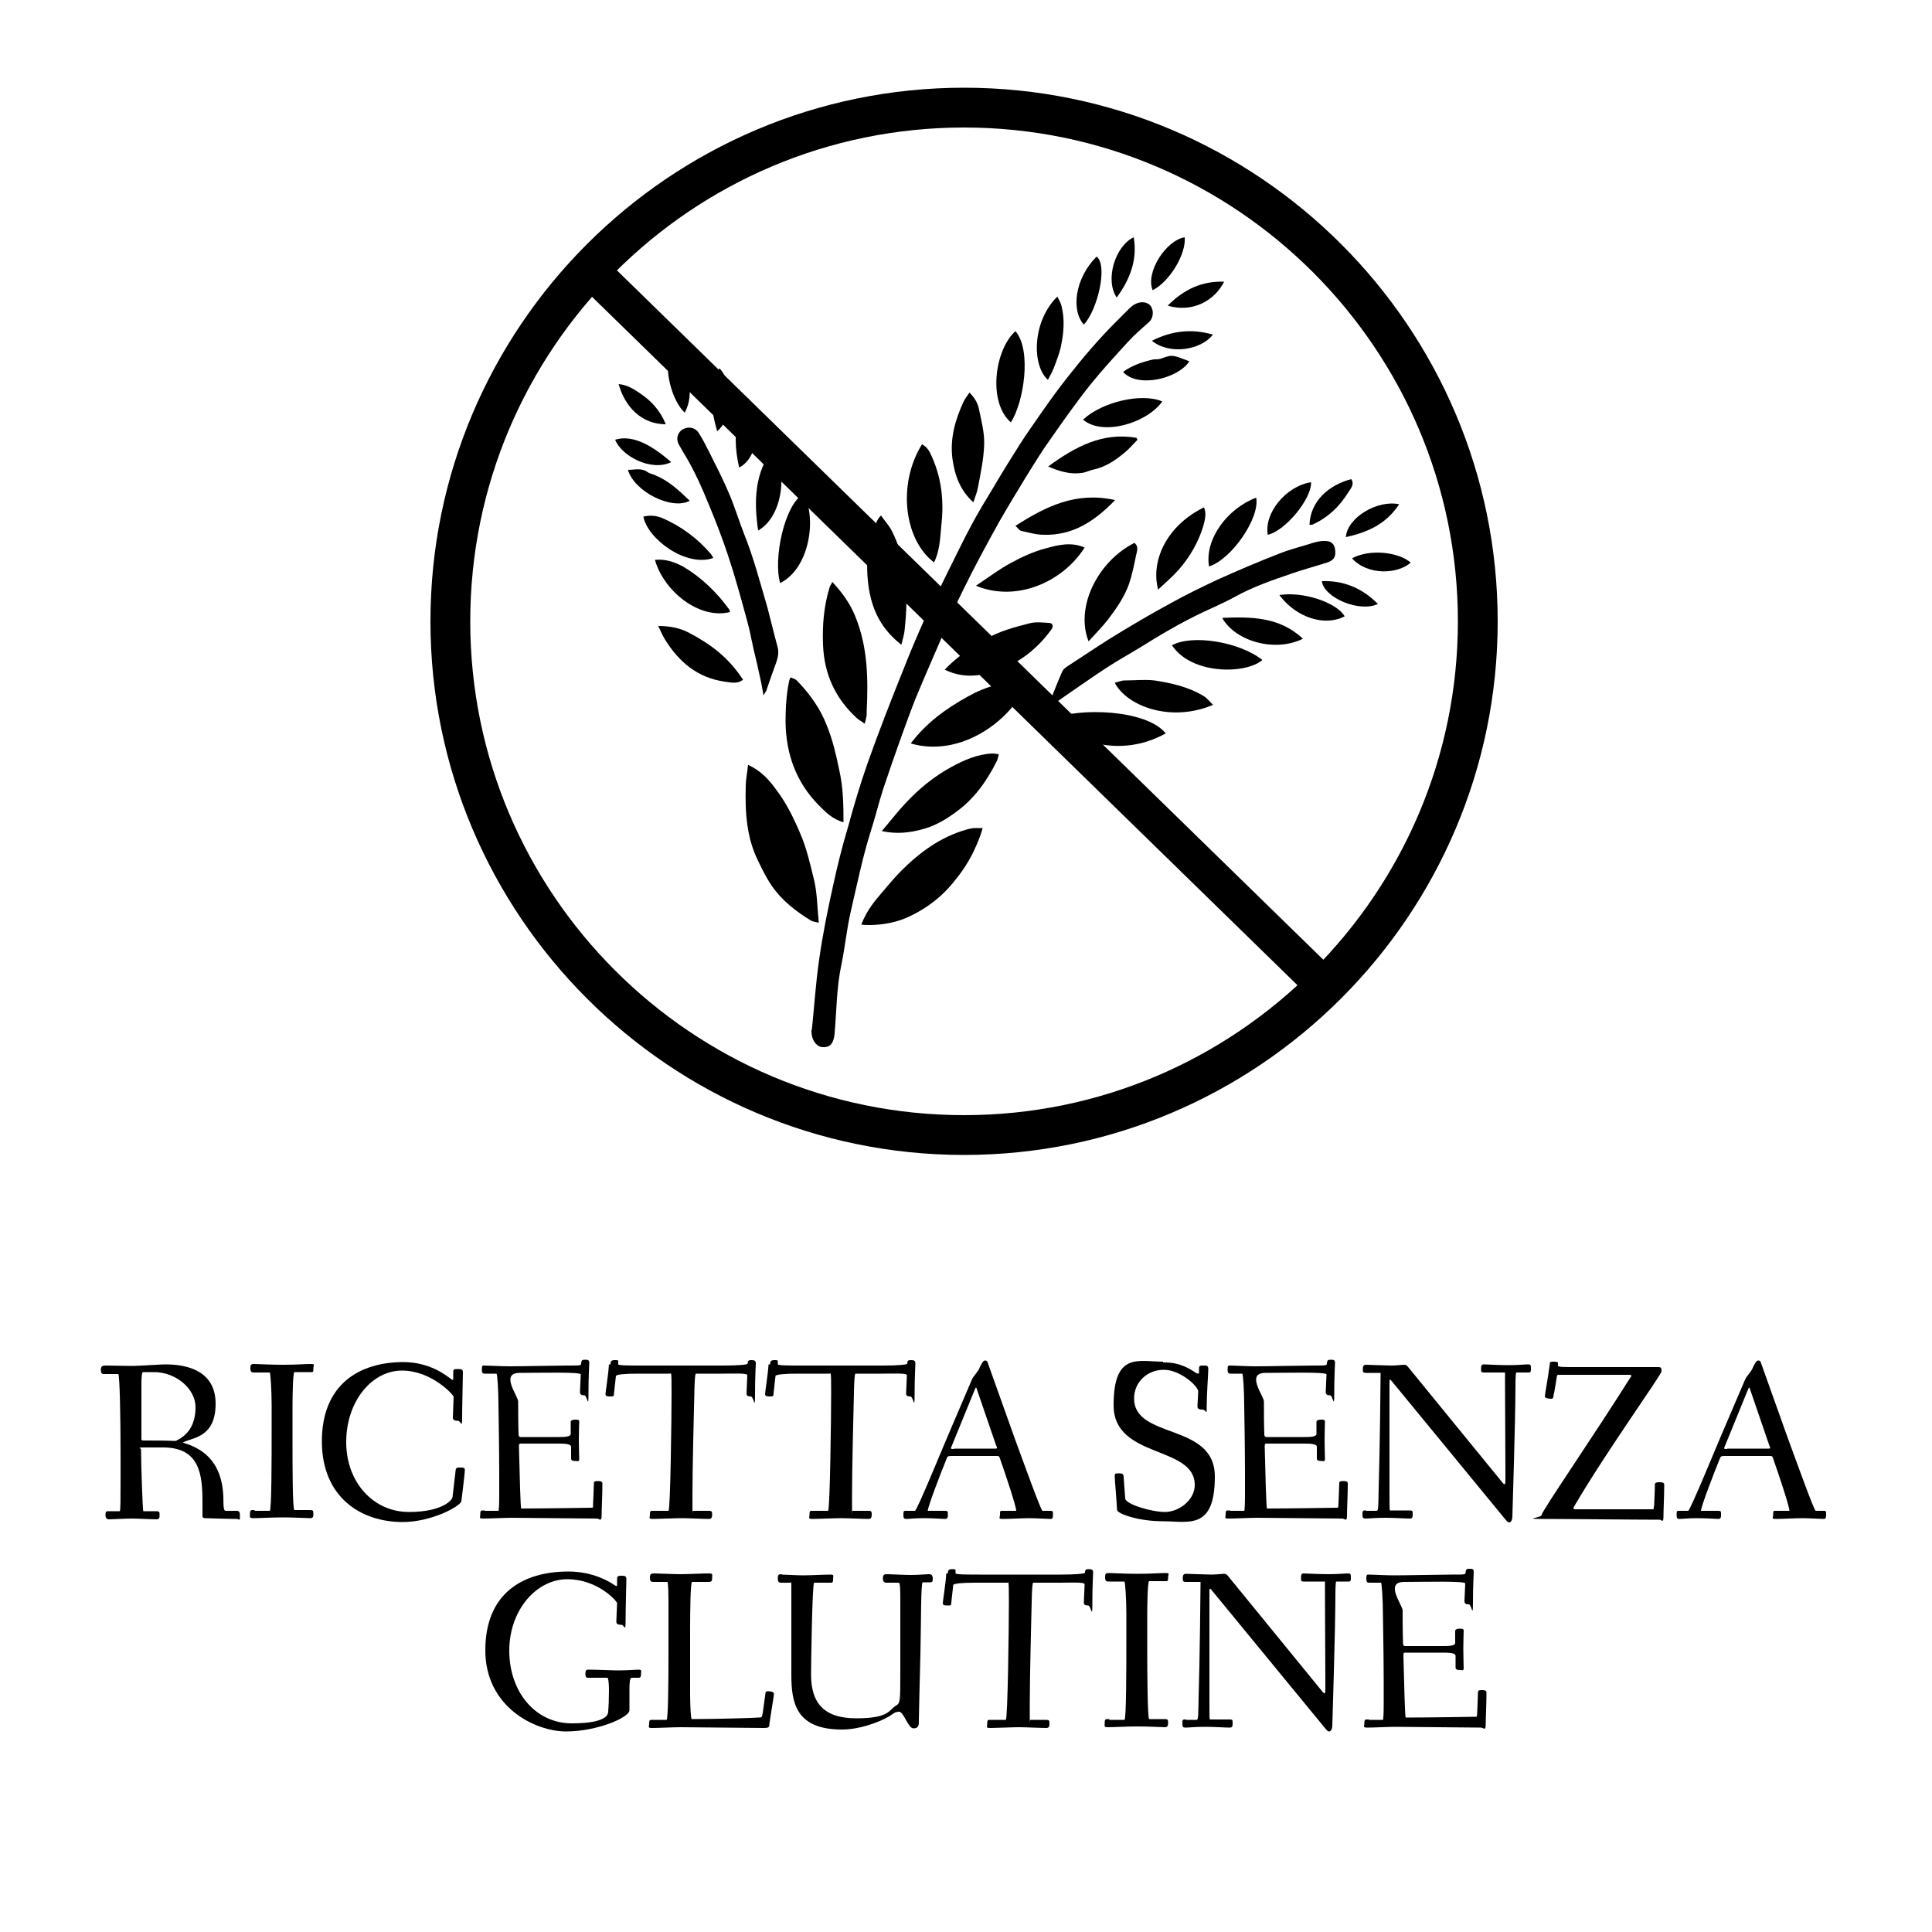 <?xml version="1.0" encoding="UTF-8"?>
<svg id="Ebene_1" data-name="Ebene 1" xmlns="http://www.w3.org/2000/svg" version="1.1" viewBox="0 0 500 500">
  <defs>
    <style>
      .cls-1 {
        fill: #000;
        stroke-width: 0px;
      }
    </style>
  </defs>
  <g>
    <path class="cls-1" d="M27.5,353.4c.9,0,5.1.1,6.8.1s7.2-.4,8.5-.4c5.9,0,13,1.8,13,10.2s-5.5,8.7-8,9.8c-.5.2-.6.2,0,.4,3.8,1.2,9.6,4,10,13.8,0,3.5.2,3.7.7,3.7h2.7c.7,0,.9.2.9,1.5s-.2.6-.9.6c-2,0-8.1-.2-8.1-.2-.4,0-.7-.1-.7-.6v-3.4c0-7.1-.6-14.2-10-14.3h-5.4c-1.6,0-.5.2-.5.5,0,3.4.4,16,.6,16h3.4c.7,0,.8.2.8.9s0,1.2-.8,1.2c-1.4,0-4.6-.2-6.4-.2s-5.2.2-5.8.2-1-.2-1-1.2.3-.9,1.2-.9h2.5c.2,0,.2-3.7.2-7.4v-7.9c0-8.2-.2-20.2-.6-20.2h-3.4c-.8.1-1.1-.2-1.1-1.1s.4-1.1,1.2-1.1h.2ZM37.3,372.8c2.5,0,5.5,0,7.5.1h.7c2.8-1.3,5.1-3.8,5.1-8.7s-5.2-9.1-10.7-9.1-2.1,0-3,.1c-.2,0-.3,1.5-.3,3v14.3c0,.2,0,.3.8.3h0Z"/>
    <path class="cls-1" d="M65.9,391h3.9c.5,0,.5-13.8.5-21.5v-5.8c0-3.9-.3-8.5-.5-8.5h-3.9c-.7,0-1.1,0-1.1-1.1s.3-1.1,1.1-1.1,3.9.2,7.4.2,5.6-.2,7-.2.8.2.8,1.2,0,.9-1.1.9h-3.8c-.4,0-.5,6.1-.5,9.1v8c0,7.5,0,18.6.5,18.6h4.1c.7,0,.8.2.8.9s0,1.2-.8,1.2-4.3-.2-7.1-.2-6.2.2-7.5.2-1-.2-1-1.2.3-.9,1.2-.9h0v.2Z"/>
    <path class="cls-1" d="M104.3,352.5c7,0,11.2,3.5,12.3,4.3.5.4.7.4.7,0v-1.6c0-.7,0-.9,1.1-.9s1.4.1,1.4.9-.2,8.7-.2,11.7-.3.8-1.1.8-1.3-.2-1.3-.8.2-4.9.2-5.4-5.7-6.8-13.4-6.8-14.4,7.9-14.4,18.5,7.2,18.1,16.2,18.1,11.3-3.3,11.3-3.8l.8-6.8c0-.7.3-.9.8-.9h.7c.7,0,.9.2.9.6s-.2,2.6-.9,8.1c-.2,1.3-7.7,5.4-15.2,5.4-10.9,0-20.9-6.5-20.9-20.9s9.3-20.5,21.2-20.5h-.2Z"/>
    <path class="cls-1" d="M125.4,391h3.6c.1,0,.2-1.4.2-4.2v-5.7c0-6.5-.2-17-.2-17.3,0-3.9-.3-8.3-.5-8.3h-2.8c-.7,0-1,0-1-1.1s.2-1,.8-1,4.4.2,6.4.2c3.2,0,12.3-.2,14.9-.2,3.8,0,3.5,0,3.6-.6s.1-.9.9-.9,1.2,0,1.2.8-.2,3.2-.2,7.8-.3.6-1.1.6-1.1-.2-1.1-.9.2-3.8.2-4.5-10.6-.4-15.8-.4-.4,6-.4,7.4c0,2.5,0,5.4.1,8.4q0,.8.5.8h9.9c1.2,0,3.1,0,3.1-.8v-3.1c0-.5.7-.6,1.2-.6s1,0,1,.5-.1,2.6-.1,4.7.1,4.2.1,5-.5.5-.9.5-1.2,0-1.2-.6v-3c0-.4-.1-.9-3.1-.9h-9.6c-.6,0-.8-.1-.8.7.2,7.8.4,16.1.6,16.1,6.3,0,17.4-.2,18.1-.2s.4-.1.5-1.2c.1-1.5.1-3,.2-5.2,0-.5.5-.5,1-.5s1.2,0,1.2.6c0,3-.2,6.5-.2,8.3s-.6.8-1.2.8c-1.4,0-20.4-.2-22.1-.2s-5.8.2-7.2.2-.9-.2-.9-1.2.2-.9,1.2-.9h0Z"/>
    <path class="cls-1" d="M158,353.1c0-.8.2-1.1,1.1-1.1s.9,0,.9.5v.6c0,.3,3.4.3,6.2.3h21.1c3.5,0,6.2-.2,6.2-.5,0-.8.3-.9.9-.9s1.2,0,1.2.8-.2,3.4-.2,8-.3.6-1.1.6-1.1-.2-1.1-.8.2-4.1.2-4.7-3.5-.4-6.5-.4h-6.8c-.4,0-.4,6-.5,9.1,0,.2-.4,15.3-.4,22.7s0,3.7.1,3.7h4.2c.7,0,.8.2.8.9s-.1,1.2-.8,1.2c-1.4,0-5.3-.2-7.1-.2s-5.9.2-7.3.2-.9-.2-.9-1.2.2-.9,1.1-.9h3.7c.5,0,.8-24.2.8-30.4s-.1-5.1-.4-5.1h-8.4c-3.2,0-5.5.2-5.6.6l-.5,4.5c0,.8-.2.8-.9.8s-1.3,0-1.3-.6.7-4.7.9-7.7h.4Z"/>
    <path class="cls-1" d="M199.3,353.1c0-.8.2-1.1,1.1-1.1s.9,0,.9.5v.6c0,.3,3.4.3,6.2.3h21.1c3.5,0,6.2-.2,6.2-.5,0-.8.3-.9.9-.9s1.2,0,1.2.8-.2,3.4-.2,8-.3.6-1.1.6-1.1-.2-1.1-.8.2-4.1.2-4.7-3.5-.4-6.5-.4h-6.8c-.4,0-.4,6-.5,9.1,0,.2-.4,15.3-.4,22.7s0,3.7.1,3.7h4.2c.7,0,.8.2.8.9s-.1,1.2-.8,1.2c-1.4,0-5.3-.2-7.1-.2s-5.9.2-7.3.2-.9-.2-.9-1.2.2-.9,1.1-.9h3.7c.5,0,.8-24.2.8-30.4s-.1-5.1-.4-5.1h-8.4c-3.2,0-5.5.2-5.6.6l-.5,4.5c0,.8-.2.8-.9.8s-1.3,0-1.3-.6.7-4.7.9-7.7h.4Z"/>
    <path class="cls-1" d="M235,391h1.8c.5,0,7.7-17.6,8.5-19.4l6.2-14.5c.5-1.2,1.5-1.8,2.1-3.3.4-.8.8-1.7,1.3-1.7s.6.2.7.5l7.1,19.9c2.4,6.5,6.7,18.5,7.1,18.5h2.1c.6,0,.6.2.6.9s0,1.2-.6,1.2c-.9,0-3.7-.2-5.5-.2s-5.4.2-6.8.2-.8-.2-.8-1.2,0-.9,1-.9h3.2c0-1.2-3-10.1-4.1-13.2-.3-.9-.3-1-.9-1h-11.9c-.9,0-.9.2-1.2.9-1.5,3.7-4.7,12-4.8,13.3h4.5c.7,0,.7.2.7.9s0,1.2-.7,1.2-2.9-.2-5.5-.2-3.8.2-4.5.2-.8-.2-.8-1.2.1-.9,1.1-.9h0ZM246.9,374.9h10.6c.4,0,.5,0,.5-.2s0-.3-.2-.6l-4.9-14.3c-.2-.6-.2-.7-.3-.7s-.2.2-.4.7l-5.8,14.2c-.2.4-.3.7-.3.8s0,.2.8.2h0Z"/>
    <path class="cls-1" d="M301.1,352.6c2.1,0,4.7.2,8.1,2.5.3.2.6.4.9.4s.2-.7.2-1.1c0-.9.1-1,1.1-1s1.3,0,1.3,1-.4,6.4-.4,9.4,0,1-1.1,1-1.3-.3-1.3-.9.2-3.2.2-3.8c0-1.3-4.6-5.6-8.9-5.6s-7.7,3.2-7.7,7.4c0,10.7,20.9,6.2,20.9,20.2s-6.8,11.6-13.4,11.6-11.8-2-11.9-2.9c-.1-2.1-.6-7.8-.6-8.6s0-.9.9-.9h.3c.8,0,1.1.2,1.1,1l.4,5.5c.1,1.5,6.8,3.5,10.3,3.5s7.7-3,7.7-7c0-10.3-21-6.7-21-20.6s6.4-11.3,12.8-11.3h0v.2Z"/>
    <path class="cls-1" d="M318.4,391h3.6c.1,0,.2-1.4.2-4.2v-5.7c0-6.5-.2-17-.2-17.3,0-3.9-.3-8.3-.5-8.3h-2.8c-.7,0-1,0-1-1.1s.2-1,.8-1,4.4.2,6.4.2c3.2,0,12.3-.2,14.9-.2,3.8,0,3.5,0,3.6-.6s.1-.9.9-.9,1.2,0,1.2.8-.2,3.2-.2,7.8-.3.6-1.1.6-1.1-.2-1.1-.9.2-3.8.2-4.5-10.6-.4-15.8-.4-.4,6-.4,7.4c0,2.5,0,5.4.1,8.4q0,.8.5.8h9.9c1.2,0,3.1,0,3.1-.8v-3.1c0-.5.7-.6,1.2-.6s1,0,1,.5-.1,2.6-.1,4.7.1,4.2.1,5-.5.5-.9.5-1.2,0-1.2-.6v-3c0-.4-.1-.9-3.1-.9h-9.6c-.6,0-.8-.1-.8.7.2,7.8.4,16.1.6,16.1,6.3,0,17.4-.2,18-.2s.4-.1.5-1.2c.1-1.5.1-3,.2-5.2,0-.5.5-.5,1-.5s1.2,0,1.2.6c0,3-.2,6.5-.2,8.3s-.6.8-1.2.8c-1.4,0-20.4-.2-22.1-.2s-5.8.2-7.2.2-.9-.2-.9-1.2.2-.9,1.2-.9h0Z"/>
    <path class="cls-1" d="M353.6,391h2.7c.5,0,.4-2.1.5-5.8.3-9.6.5-27.9.5-29.9h-3.8c-.7,0-.8-.2-.8-.9s.1-1.2.8-1.2,5.4.2,6.6.2,2.9-.2,3.2-.2c.7,0,.8.2,1.3.8l24,29.4c.9,1.2,1,.8,1-.4v-2.5c0-5.8-.1-16.2-.1-22.2s0-3.1,0-3.1h-5.5c-.7,0-.7-.2-.7-.9s0-1.2.7-1.2,3.8.2,6.4.2,4.2-.2,5-.2.8.2.8,1.2-.2.9-1.2.9h-2.6c-.1,0-.2,1.5-.2,3.3,0,9.1-.8,33.3-.8,34s-.3,1.5-.8,1.5-.8-.6-1.2-1l-29-35.3c-.5-.6-.8-1.1-.8,0v27.4c0,5.6,0,5.8.2,5.8h5.1c.7,0,.7.2.7.9s0,1.2-.7,1.2c-1.4,0-3.7-.2-6.4-.2s-4.2.2-5,.2-.9-.2-.9-1.2.2-.9,1.1-.9h-.1Z"/>
    <path class="cls-1" d="M422.1,356.3c.1-.1.1-.2.1-.3s-.2-.2-.6-.2h-18.4q-.2,0-.3.5c-.2,1.4-.7,4.4-.8,4.6-.1.6-.1,1.1-.6,1.1s-1.7-.1-1.7-.6.8-4.6,1.3-8.5c0-.3,0-.5.8-.5s1.4,0,1.3.5v.5c0,.2,0,.4,3.2.4h22.7c.8,0,.9.2.9,1.1s-14,20.3-22.4,34.6c-.4.6-.6,1.1,0,1.1h20.1c.4,0,.2-.1.4-1.2.1-1.5.1-3,.2-5.3,0-.5.8-.5,1.2-.5s1.2,0,1.2.6c0,3-.2,6.5-.2,8.3s-.5.8-1,.8c-6.6,0-23.7-.2-29.9-.2s-.6-.2-.6-1.1,13.9-21.1,23-35.6h0Z"/>
    <path class="cls-1" d="M435.1,391h1.8c.5,0,7.7-17.6,8.5-19.4l6.2-14.5c.5-1.2,1.5-1.8,2.1-3.3.4-.8.8-1.7,1.3-1.7s.6.2.7.5l7.1,19.9c2.4,6.5,6.7,18.5,7.1,18.5h2.1c.6,0,.6.2.6.9s0,1.2-.6,1.2c-.9,0-3.7-.2-5.5-.2s-5.4.2-6.8.2-.8-.2-.8-1.2,0-.9,1-.9h3.2c0-1.2-3-10.1-4.1-13.2-.3-.9-.3-1-.9-1h-11.9c-.9,0-.9.2-1.2.9-1.5,3.7-4.7,12-4.8,13.3h4.5c.7,0,.7.2.7.9s0,1.2-.7,1.2-3-.2-5.5-.2-3.8.2-4.5.2-.8-.2-.8-1.2.1-.9,1.1-.9h0ZM447,374.9h10.6c.4,0,.5,0,.5-.2s0-.3-.2-.6l-4.9-14.3c-.2-.6-.2-.7-.3-.7s-.2.2-.4.7l-5.8,14.2c-.2.4-.3.7-.3.8s0,.2.8.2h0Z"/>
    <path class="cls-1" d="M147,406.7c6.6,0,10.8,2.7,12,3.5.5.4.7.3.7,0v-1.5c0-.7.1-.9,1.1-.9s1.3.1,1.3.9-.2,7.9-.2,10.9-.3.9-1.1.9-1.3-.2-1.3-.8.2-4.3.2-4.8-5-6.2-12.9-6.2-15,7.9-15,18.5,6.7,18.8,16.2,18.8,9.4-2.6,9.4-3.1c.1-1,.2-3.5.2-5.5s-.2-3.2-.4-3.2h-5.1c-.5,0-.6-.5-.6-.9s0-1.2.6-1.2c2.9,0,6,.2,7.9.2,2.8,0,4.4-.2,5.3-.2s.6.5.6,1,0,1.1-.6,1.1h-1.8c-.5,0-.6,1.1-.6,3.2v5.2c0,1.9-8.4,5.5-16.4,5.5s-20.9-6.3-20.9-21,9.6-20.4,21.6-20.4h-.2Z"/>
    <path class="cls-1" d="M169,445.1h3.5c.4,0,.5-8.9.5-17v-13.6c0-2.8-.1-5.1-.3-5.1h-3.5c-.8,0-1-.2-1-1.1s.2-1.1,1.2-1.1,4.9.2,6.7.2,5.7-.2,7.1-.2,1.1.2,1.1,1.1-.1,1.1-1.1,1.1h-4.1c-.4,0-.5,7.2-.5,12.5v16.3c0,3.5.2,6.7.4,6.7,6,0,16.6-.3,17.2-.4.9,0,1,0,1.2-1.2l.7-5.1c0-.4.4-.6.8-.5.7,0,1.4.2,1.4.7s-1,6.2-1.2,8c0,.7-.4.8-1.5.8s-19.7-.2-21.5-.2-5.8.2-7.2.2-.9-.2-.9-1.2.2-.9,1.2-.9h-.2Z"/>
    <path class="cls-1" d="M202.3,407.5c.9,0,3.8.2,5.6.2s5.5-.2,6.8-.2.9.2.9,1.2-.2.9-1.1.9h-3.8c-.5,0-.8,21.3-.8,23.8,0,7.4,3.4,11.3,11.7,11.3s8.4-2,10-3.1c1.4-.9,1.4-.6,1.4-9.3v-18c0-2.4,0-4.7-.4-4.7h-2.9c-.7,0-1.2,0-1.2-1.1s.4-1.1,1.2-1.1,4.3.2,6.1.2,4-.2,4.6-.2,1,.2,1,1.2-.3.9-1.2.9h-1.4c-.5,0-.4,9.9-.6,18.5-.2,8.1-.4,16-.4,17.2s0,2.1-1.4,2.1-2.5-4.3-3.7-4.3-1.6.6-2.6,1.2c-2.8,1.6-7.7,3.4-12.2,3.4-12,0-13.1-7-13.1-14.2v-20.5c0-4.6,0-3.3-.2-3.3h-2.2c-.7,0-1.1,0-1.1-1.1s.3-1.1,1.1-1.1h-.1Z"/>
    <path class="cls-1" d="M245.3,407.2c0-.8.2-1.1,1.1-1.1s.9,0,.9.5v.6c0,.3,3.4.3,6.2.3h21.1c3.5,0,6.2-.2,6.2-.5,0-.8.3-.9.9-.9s1.2,0,1.2.8-.2,3.4-.2,8-.3.6-1.1.6-1.1-.2-1.1-.8.2-4.1.2-4.7-3.5-.4-6.5-.4h-6.8c-.4,0-.4,6-.5,9.1,0,.2-.4,15.3-.4,22.7s0,3.7.1,3.7h4.2c.7,0,.8.2.8.9s-.1,1.2-.8,1.2c-1.4,0-5.3-.2-7.1-.2s-5.9.2-7.3.2-.9-.2-.9-1.2.2-.9,1.1-.9h3.7c.5,0,.8-24.2.8-30.4s-.1-5.1-.4-5.1h-8.4c-3.2,0-5.5.2-5.6.6l-.5,4.5c0,.8-.2.8-.9.8s-1.3,0-1.3-.6.7-4.7.9-7.7h.4Z"/>
    <path class="cls-1" d="M287.1,445.1h3.9c.5,0,.5-13.8.5-21.5v-5.8c0-3.9-.3-8.5-.5-8.5h-3.9c-.7,0-1.1,0-1.1-1.1s.3-1.1,1.1-1.1,4,.2,7.4.2,5.6-.2,7-.2.8.2.8,1.2-.1.9-1.1.9h-3.8c-.4,0-.5,6.1-.5,9.1v8c0,7.5.1,18.6.5,18.6h4.1c.7,0,.8.2.8.9s-.1,1.2-.8,1.2-4.3-.2-7.1-.2-6.2.2-7.5.2-1-.2-1-1.2.3-.9,1.2-.9h0v.2Z"/>
    <path class="cls-1" d="M307,445.1h2.7c.5,0,.4-2.1.5-5.8.3-9.6.5-27.9.5-29.9h-3.8c-.7,0-.8-.2-.8-.9s.1-1.2.8-1.2,5.4.2,6.6.2,2.9-.2,3.2-.2c.7,0,.8.2,1.3.8l24,29.4c.9,1.2,1,.8,1-.4v-2.5c0-5.8-.1-16.2-.1-22.2s0-3.1,0-3.1h-5.5c-.7,0-.7-.2-.7-.9s0-1.2.7-1.2,3.8.2,6.4.2,4.2-.2,5-.2.8.2.8,1.2-.2.9-1.2.9h-2.6c-.1,0-.2,1.5-.2,3.3,0,9.1-.8,33.3-.8,34s-.3,1.5-.8,1.5-.8-.6-1.2-1l-29-35.3c-.5-.6-.8-1.1-.8,0v27.4c0,5.6,0,5.8.2,5.8h5.1c.7,0,.7.2.7.9s0,1.2-.7,1.2c-1.4,0-3.7-.2-6.4-.2s-4.2.2-5,.2-.9-.2-.9-1.2.2-.9,1.1-.9h-.1Z"/>
    <path class="cls-1" d="M354.3,445.1h3.6c.1,0,.2-1.4.2-4.2v-5.7c0-6.5-.2-17-.2-17.3,0-3.9-.3-8.3-.5-8.3h-2.8c-.7,0-1,0-1-1.1s.2-1,.8-1,4.4.2,6.4.2c3.2,0,12.3-.2,14.9-.2,3.8,0,3.5,0,3.6-.6s.1-.9.9-.9,1.2,0,1.2.8-.2,3.2-.2,7.8-.3.6-1.1.6-1.1-.2-1.1-.9.2-3.8.2-4.5-10.6-.4-15.8-.4-.4,6-.4,7.4c0,2.5,0,5.4.1,8.4q0,.8.5.8h9.9c1.2,0,3.1,0,3.1-.8v-3.1c0-.5.7-.6,1.2-.6s1,0,1,.5-.1,2.6-.1,4.7.1,4.2.1,5-.5.5-.9.5-1.2,0-1.2-.6v-3c0-.4-.1-.9-3.1-.9h-9.6c-.6,0-.8-.1-.8.7.2,7.8.4,16.1.6,16.1,6.3,0,17.4-.2,18-.2s.4-.1.5-1.2c.1-1.5.1-3,.2-5.2,0-.5.5-.5,1-.5s1.2,0,1.2.6c0,3-.2,6.5-.2,8.3s-.6.8-1.2.8c-1.4,0-20.4-.2-22.1-.2s-5.8.2-7.2.2-.9-.2-.9-1.2.2-.9,1.2-.9h0Z"/>
  </g>
  <g>
    <g>
      <rect class="cls-1" x="243.9" y="33.4" width="9.4" height="259.9" transform="translate(-41.9 227.2) rotate(-45.7)"/>
      <path class="cls-1" d="M249.5,298.9c-76.2,0-138.1-62-138.1-138.1S173.3,22.7,249.5,22.7s138.1,62,138.1,138.1-62,138.1-138.1,138.1h0ZM249.5,33c-70.5,0-127.8,57.3-127.8,127.8s57.3,127.8,127.8,127.8,127.8-57.4,127.8-127.8-57.3-127.8-127.8-127.8h0Z"/>
    </g>
    <g>
      <path class="cls-1" d="M210.1,266.6c.6-5.8,1-12.1,1.9-18.3.9-6.4,2.2-12.8,3.6-19.1,1.1-5.1,2.4-10.3,3.9-15.3,1.5-5.5,3.1-10.9,5-16.3,2.9-8.2,6.1-16.4,9.4-24.6,1.7-4.3,3.5-8.6,5.4-12.8s4.1-8.2,6.1-12.4c2-4,3.9-8,6-11.9,1.8-3.4,3.9-6.8,5.9-10.1,2.1-3.6,4.3-7.1,6.5-10.6,1.9-3,4-5.9,6-8.8,2.1-3,4.2-5.9,6.5-8.8,3.9-5,8-9.8,12.5-14.3,1.2-1.2,2.4-2.4,3.6-3.6.5-.4,1-.9,1.6-1.1,1.4-.7,3.1-.4,3.8.6,1,1.5.5,3.4-.5,4.2-1.9,1.7-3.8,3.3-5.5,5.2-3.2,3.5-6.5,7.1-9.5,10.8-3.6,4.5-6.9,9.2-10.2,13.9-2.3,3.2-4.4,6.6-6.5,10-2.4,3.9-4.8,7.9-7.1,11.9-3.1,5.6-6.2,11.3-9,17-2.2,4.4-4.2,9-6.1,13.5-2.2,5.1-4.4,10.1-6.5,15.2-1.2,3-2.3,6.1-3.4,9.1-1.7,4.7-3.3,9.3-4.9,14.1-1.2,3.7-2.1,7.5-3.3,11.2-2.1,6.7-3.5,13.6-5.1,20.5-1.1,4.7-1.5,9.4-2.5,14.1-1.2,5.8-1.2,11.7-1.7,17.5-.2,2.5-1.1,3.7-3,3.6-1.7,0-3.1-1.9-3-4.5"/>
      <path class="cls-1" d="M271.1,183.1c1.4-3.4,2.5-6.4,3.8-9.3.2-.5.7-.9,1.1-1.2,3.7-2.4,7.4-4.9,11.2-7.3,5.2-3.2,10.4-6.3,15.8-9.2,3.9-2.2,7.9-4.1,11.9-6,5.3-2.4,10.7-4.7,16.1-6.8,3-1.2,6-1.9,9.1-2.9.8-.2,1.6-.4,2.4-.4,1.8-.1,2.8.6,3,2.1.3,1.9-.2,2.9-2.1,3.5-3.1,1-6.2,1.8-9.3,2.9-5,1.7-9.9,3.4-14.6,6-1.8,1-3.8,1.9-5.7,2.8-6.1,2.7-11.9,6-17.5,9.5-3.2,2-6.5,3.8-9.6,5.8-4.6,3-9.1,6.2-13.6,9.3-.6.4-1.2.7-2.1,1.2"/>
      <path class="cls-1" d="M197.6,180c-.3-1.5-.4-2.4-.6-3.3-.6-2.9-1.3-5.9-2-8.8-.5-2.2-.9-4.5-1.5-6.7-1.6-5.9-3.2-11.8-5.1-17.5-1.4-4.2-3-8.4-4.7-12.5-2-4.9-4.1-9.7-6.9-14.2-.4-.7-.8-1.4-1.2-2.1-.7-1.5-.2-3,1.1-3.8,1.4-.8,3.2-.5,4.1.9,1.1,1.7,2,3.5,2.9,5.3,1.8,3.6,3.6,7.1,5.1,10.7,1.4,3.3,2.4,6.7,3.7,10,2.5,6.2,4.2,12.7,6.1,19.2.9,3.4,1.7,6.8,2.6,10.1.4,1.4.2,2.7-.3,4.1-.9,2.4-1.7,4.8-2.5,7.1,0,.3-.3.5-.7,1.3"/>
      <path class="cls-1" d="M193.7,198c3.3,1.5,5.4,3.9,7.2,6.4,2.6,3.4,4.5,7.3,6.2,11.3,1.7,3.9,2.6,8.1,3.6,12.1.8,3.4.8,7.1,1.2,11-.9-.2-1.6-.3-2.1-.6-3.9-2.4-7.5-5.2-10.1-9-1.3-1.9-2.4-4.1-3.4-6.2-3.1-6.1-3.5-12.8-3.3-19.5,0-1.8.4-3.6.6-5.6"/>
      <path class="cls-1" d="M222.9,239.3c1.1-2.9,2.7-5.2,4.5-7.3,1.9-2.2,3.7-4.5,5.8-6.6,4.8-4.8,10.2-8.8,16.9-10.7.6-.2,1.3-.3,1.9-.4h2.3c-.6,2.3-1.5,4.3-2.5,6.4-1.4,2.8-3.1,5.3-5.1,7.7-3.1,3.8-6.9,6.7-11.4,8.8-3.2,1.5-6.5,2.1-9.9,2.2-.8,0-1.6,0-2.5-.1"/>
      <path class="cls-1" d="M218.3,212.8c-2.9-.8-4.7-2.7-6.4-4.4-5.9-6-8.5-13.3-8.6-21.6,0-3.5.2-7,.9-10.4,0-.3.2-.6.4-1.1.6.3,1.3.4,1.7.9,3.3,3.4,6,7.2,7.7,11.6,1.5,3.7,2.4,7.6,3.2,11.5,1,4.4,1.1,8.8,1.1,13.6"/>
      <path class="cls-1" d="M215.4,150.6c2.6,2.8,4.6,5.6,5.9,8.8,3.3,8,3.4,16.3,3,24.7v1c-.1.6-.3,1.3-.5,2.2-.7-.5-1.4-.9-2-1.4-5.6-5.1-8.5-11.4-8.8-19-.2-5.1.2-10,1.7-14.9.1-.4.4-.7.7-1.4"/>
      <path class="cls-1" d="M228.2,215.1c2.3-2.7,4.2-5.2,6.4-7.5,3.4-3.6,7.2-6.7,11.6-9.1,3.3-1.8,6.7-3.3,10.6-3.5.5,0,.9.1,1.7.2-.2.7-.3,1.4-.6,1.9-2.6,5.2-5.9,9.8-10.7,13.2-2.7,2-5.6,3.6-8.8,4.4-3.1.8-6.3,1.2-10.1.4"/>
      <path class="cls-1" d="M265.9,176.7c-4.4,10.2-17.6,19.4-30.2,15.7,4-5.3,9.1-9,14.7-12.1,4.8-2.7,9.9-4.2,15.5-3.6"/>
      <path class="cls-1" d="M233.2,166.8c-4.2-3.3-6.6-7.2-7.8-11.9-.8-3.1-1-6.2-1-9.3s1.3-5.5,1.8-8.3c.3-1.3.6-2.7,1.8-3.9.9,1.3,1.9,2.4,2.6,3.6,2,3.8,3.2,7.9,3.7,12.3.5,4.6.3,9.3-.2,13.9-.1,1.1-.5,2.2-.8,3.6"/>
      <path class="cls-1" d="M241.8,145.6c-7.7-5.7-9.7-20.1-3.2-30.6,1.5.7,2.1,2.1,2.7,3.5,2.5,5.7,3,11.6,2.3,17.7-.3,3.2-.4,6.4-1.9,9.4"/>
      <path class="cls-1" d="M244.5,173.3c3.1-3.3,6.8-5.7,10.6-7.9,3.6-2.1,7.5-3.1,11.4-4.1,1.5-.4,3.2-.2,4.9-.1,1.1,0,1.3.9.7,1.7-4.2,5.8-9.7,9.7-16.6,11.4-3.7.9-7.4.8-11-1"/>
      <path class="cls-1" d="M272.8,185.9c6.3-2.7,23.8-2.4,28.9,3.9-6.5,3.6-13.4,4.1-20.3,2-3.2-1-6.5-2.7-8.6-5.9"/>
      <path class="cls-1" d="M252.7,151.5c3.3-2.2,5.9-4.2,8.9-5.8,2.9-1.6,6-3,9.1-3.8,3.2-.9,6.6-1.7,10-.2-5.7,9-17.7,14.2-28.1,9.9"/>
      <path class="cls-1" d="M281.7,165.9c-3.5-8.9,2.5-20.7,11.9-25.4,1.2,1,.6,2.2.4,3.3-.5,2.4-1,4.9-1.8,7.3-1.2,3.4-3.3,6.4-5.5,9.3-1.5,1.9-3.2,3.6-5,5.6"/>
      <path class="cls-1" d="M250.9,101.6c1.4,1.4,2.2,2.8,2.5,4.5.6,2.9,1.4,5.9,1.3,8.9-.1,3.7-.9,7.4-1.6,11.1-.2,1.2-.7,2.4-1.2,3.9-3.5-3.2-4.8-7-5.4-11.2-.7-5.3.7-10.2,2.9-14.9.4-.8.9-1.4,1.5-2.3"/>
      <path class="cls-1" d="M288.6,129.4c-5.4,5.6-11,9.2-18.5,9-1.9,0-3.9-.6-5.8-1-.5-.1-.8-.7-1.5-1.3,7.9-5.1,15.7-8.9,25.7-6.7"/>
      <path class="cls-1" d="M314,182.4c-11.1,4.7-22.4.3-25.5-5.7.9-.2,1.7-.6,2.5-.6,2.6,0,5.3-.3,7.8,0,4.5.7,8.9,1.7,12.8,4.1.8.5,1.4,1.3,2.3,2.2"/>
      <path class="cls-1" d="M170.3,162c3,0,5.6.5,7.9,1.7,5.7,3,10.2,6.3,14.1,12.2-1.5,1.2-3.2.7-4.8.5-7-1-11.8-5.1-15.4-10.9-.6-1-1.1-2.1-1.8-3.6"/>
      <path class="cls-1" d="M201.9,150.9c-1.8-6.1,1-20.1,6-23.1,3.5,5.9,1.8,19.2-6,23.1"/>
      <path class="cls-1" d="M262.8,85.7c4.3,5,2.1,18.6-1.2,23.6-6-5.2-4.2-18.8,1.2-23.6"/>
      <path class="cls-1" d="M299.7,152.5c-1.9-7.3,2.1-16.4,11.9-21.2.7,1.7.2,3.3-.2,4.9-1.3,4.2-3.5,8-6.4,11.3-1.6,1.8-3.4,3.3-5.3,5.1"/>
      <path class="cls-1" d="M271.3,120.7c7-5.1,14-8.9,22.8-7.4l.3.5c-1.1,1.1-2.1,2.3-3.3,3.3-2.4,2-4.9,3.7-8,4.4-1.1.2-2.1.8-3.2.9-3,.4-5.7-.4-8.7-1.7"/>
      <path class="cls-1" d="M169.5,144.9c2.8-.3,5.2.6,7.4,1.8,4.7,2.8,8.6,6.6,11.8,11,.1.2.2.4.2.7-8.1,2-17.2-5.6-19.4-13.5"/>
      <path class="cls-1" d="M326.7,170.8c-4.2,3.7-18.3,3.9-23.4-3.8,5.2-2.9,17.5-.9,23.4,3.8"/>
      <path class="cls-1" d="M312.9,146.6c-1.2-7,4.7-15,12.2-17.8,1,5.2-6.3,15.9-12.2,17.8"/>
      <path class="cls-1" d="M273.6,76.7c.4.8.9,1.6,1.1,2.4.9,3.5.6,7-.1,10.4-.4,2-1.2,3.9-1.9,5.8-.4,1-1,2-1.5,3-4.2-3.7-4.1-15.1,2.4-21.5"/>
      <path class="cls-1" d="M200.3,115.7c3.8,7.6,1.8,18.3-4.1,21.6-1.1-7.6-1-14.9,4.1-21.6"/>
      <path class="cls-1" d="M184.6,144.4c-7,2.5-17-4.9-18.1-10.7,1.6-.4,3.2-.3,4.7.3,5,2.1,9.3,5.3,12.8,9.4.2.3.4.6.6,1"/>
      <path class="cls-1" d="M337.2,165.3c-7.2,3.6-17.5.7-20.9-5.4,7.5-.3,14.8-.3,20.9,5.4"/>
      <path class="cls-1" d="M300.8,103.9c-4.1,5.7-15.5,9-20.5,4.7,4.9-4.6,15.2-7,20.5-4.7"/>
      <path class="cls-1" d="M283.8,66.4c3,2.3.2,13.9-3.3,17.6-3.3-3.6-2.4-11.9,3.3-17.6"/>
      <path class="cls-1" d="M328.1,138.4c-1-5.6,4.7-12.6,11.2-13.6.2,4.3-6.7,12.6-11.2,13.6"/>
      <path class="cls-1" d="M191.3,121c-1.1-4.7-1.3-9.3,0-13.9.4-1.5.7-3.2,2.4-4,3.4,7.4,2.4,15.4-2.4,17.9"/>
      <path class="cls-1" d="M331.1,154c6.1-1,14.8,1.9,16.9,5.5-5.1,2.7-12.5.4-16.9-5.5"/>
      <path class="cls-1" d="M178.5,129.6c-4.6,2.5-14.3-2.3-16-8,1.8,0,3.5-.6,5.1.6.6.4,1.4.5,2,.8,3.4,1.4,6.1,3.9,8.8,6.5"/>
      <path class="cls-1" d="M290.7,96.2c2.4-1.7,5.1-2.6,7.9-3.2.7,0,1.5,0,2.2-.3,2.6-1,2.8-.8,7,.8-2.9,4.5-13.3,7-17.1,2.8"/>
      <path class="cls-1" d="M185.6,111.6c-1.6-5.7-2.4-11,.6-16.3,3.9,4.3,3.6,12.8-.6,16.3"/>
      <path class="cls-1" d="M298.3,75.1c-1.9-4.7,3.5-12.9,8.3-13.7.4,4.4-4,11.6-8.3,13.7"/>
      <path class="cls-1" d="M173.5,91.5c4.8,3.2,6.4,10.4,3.7,15.3-3.4-3.2-5.5-11.6-3.7-15.3"/>
      <path class="cls-1" d="M289,77c-3.1-4.6-.4-13.3,4.4-15.6,1,5.8-.9,10.8-4.4,15.6"/>
      <path class="cls-1" d="M338.9,135.8c.2-6.1,5-10.3,10.8-11.8.9,1.3-.1,2.4-.7,3.3-2.3,3.8-5.4,6.7-9.4,8.5h-.7"/>
      <path class="cls-1" d="M362.1,130.5c-3.4,5.2-8.3,7.3-13.8,8.5.4-5.1,8.2-9.7,13.8-8.5"/>
      <path class="cls-1" d="M349.9,144.5c4.3-2.4,11.8-1.8,15.2,1.1-3.4,3-11.1,3.4-15.2-1.1"/>
      <path class="cls-1" d="M342.1,150.4c5.7-.2,10.4,1.8,14.5,5.9-4.7,2.3-14-1.6-14.5-5.9"/>
      <path class="cls-1" d="M172.3,109.8c-6.1,0-10.5-4.3-12.2-10.4,2.3.2,4.1,1.4,5.7,2.5,2.8,1.9,5.1,4.4,6.5,7.9"/>
      <path class="cls-1" d="M173.7,119.6c-5.1,2.5-12.8-1.5-14.5-5.8,3.9-1.2,8.6.6,14.5,5.8"/>
      <path class="cls-1" d="M302.2,79.1c4.2-4.2,8.8-6.4,14.6-6.2-2.5,5-8.3,8.1-14.6,6.2"/>
      <path class="cls-1" d="M298.1,88.2c5.1-2.6,10.3-3.2,15.8-1.6-3,3.9-11,5.4-15.8,1.6"/>
    </g>
  </g>
</svg>
